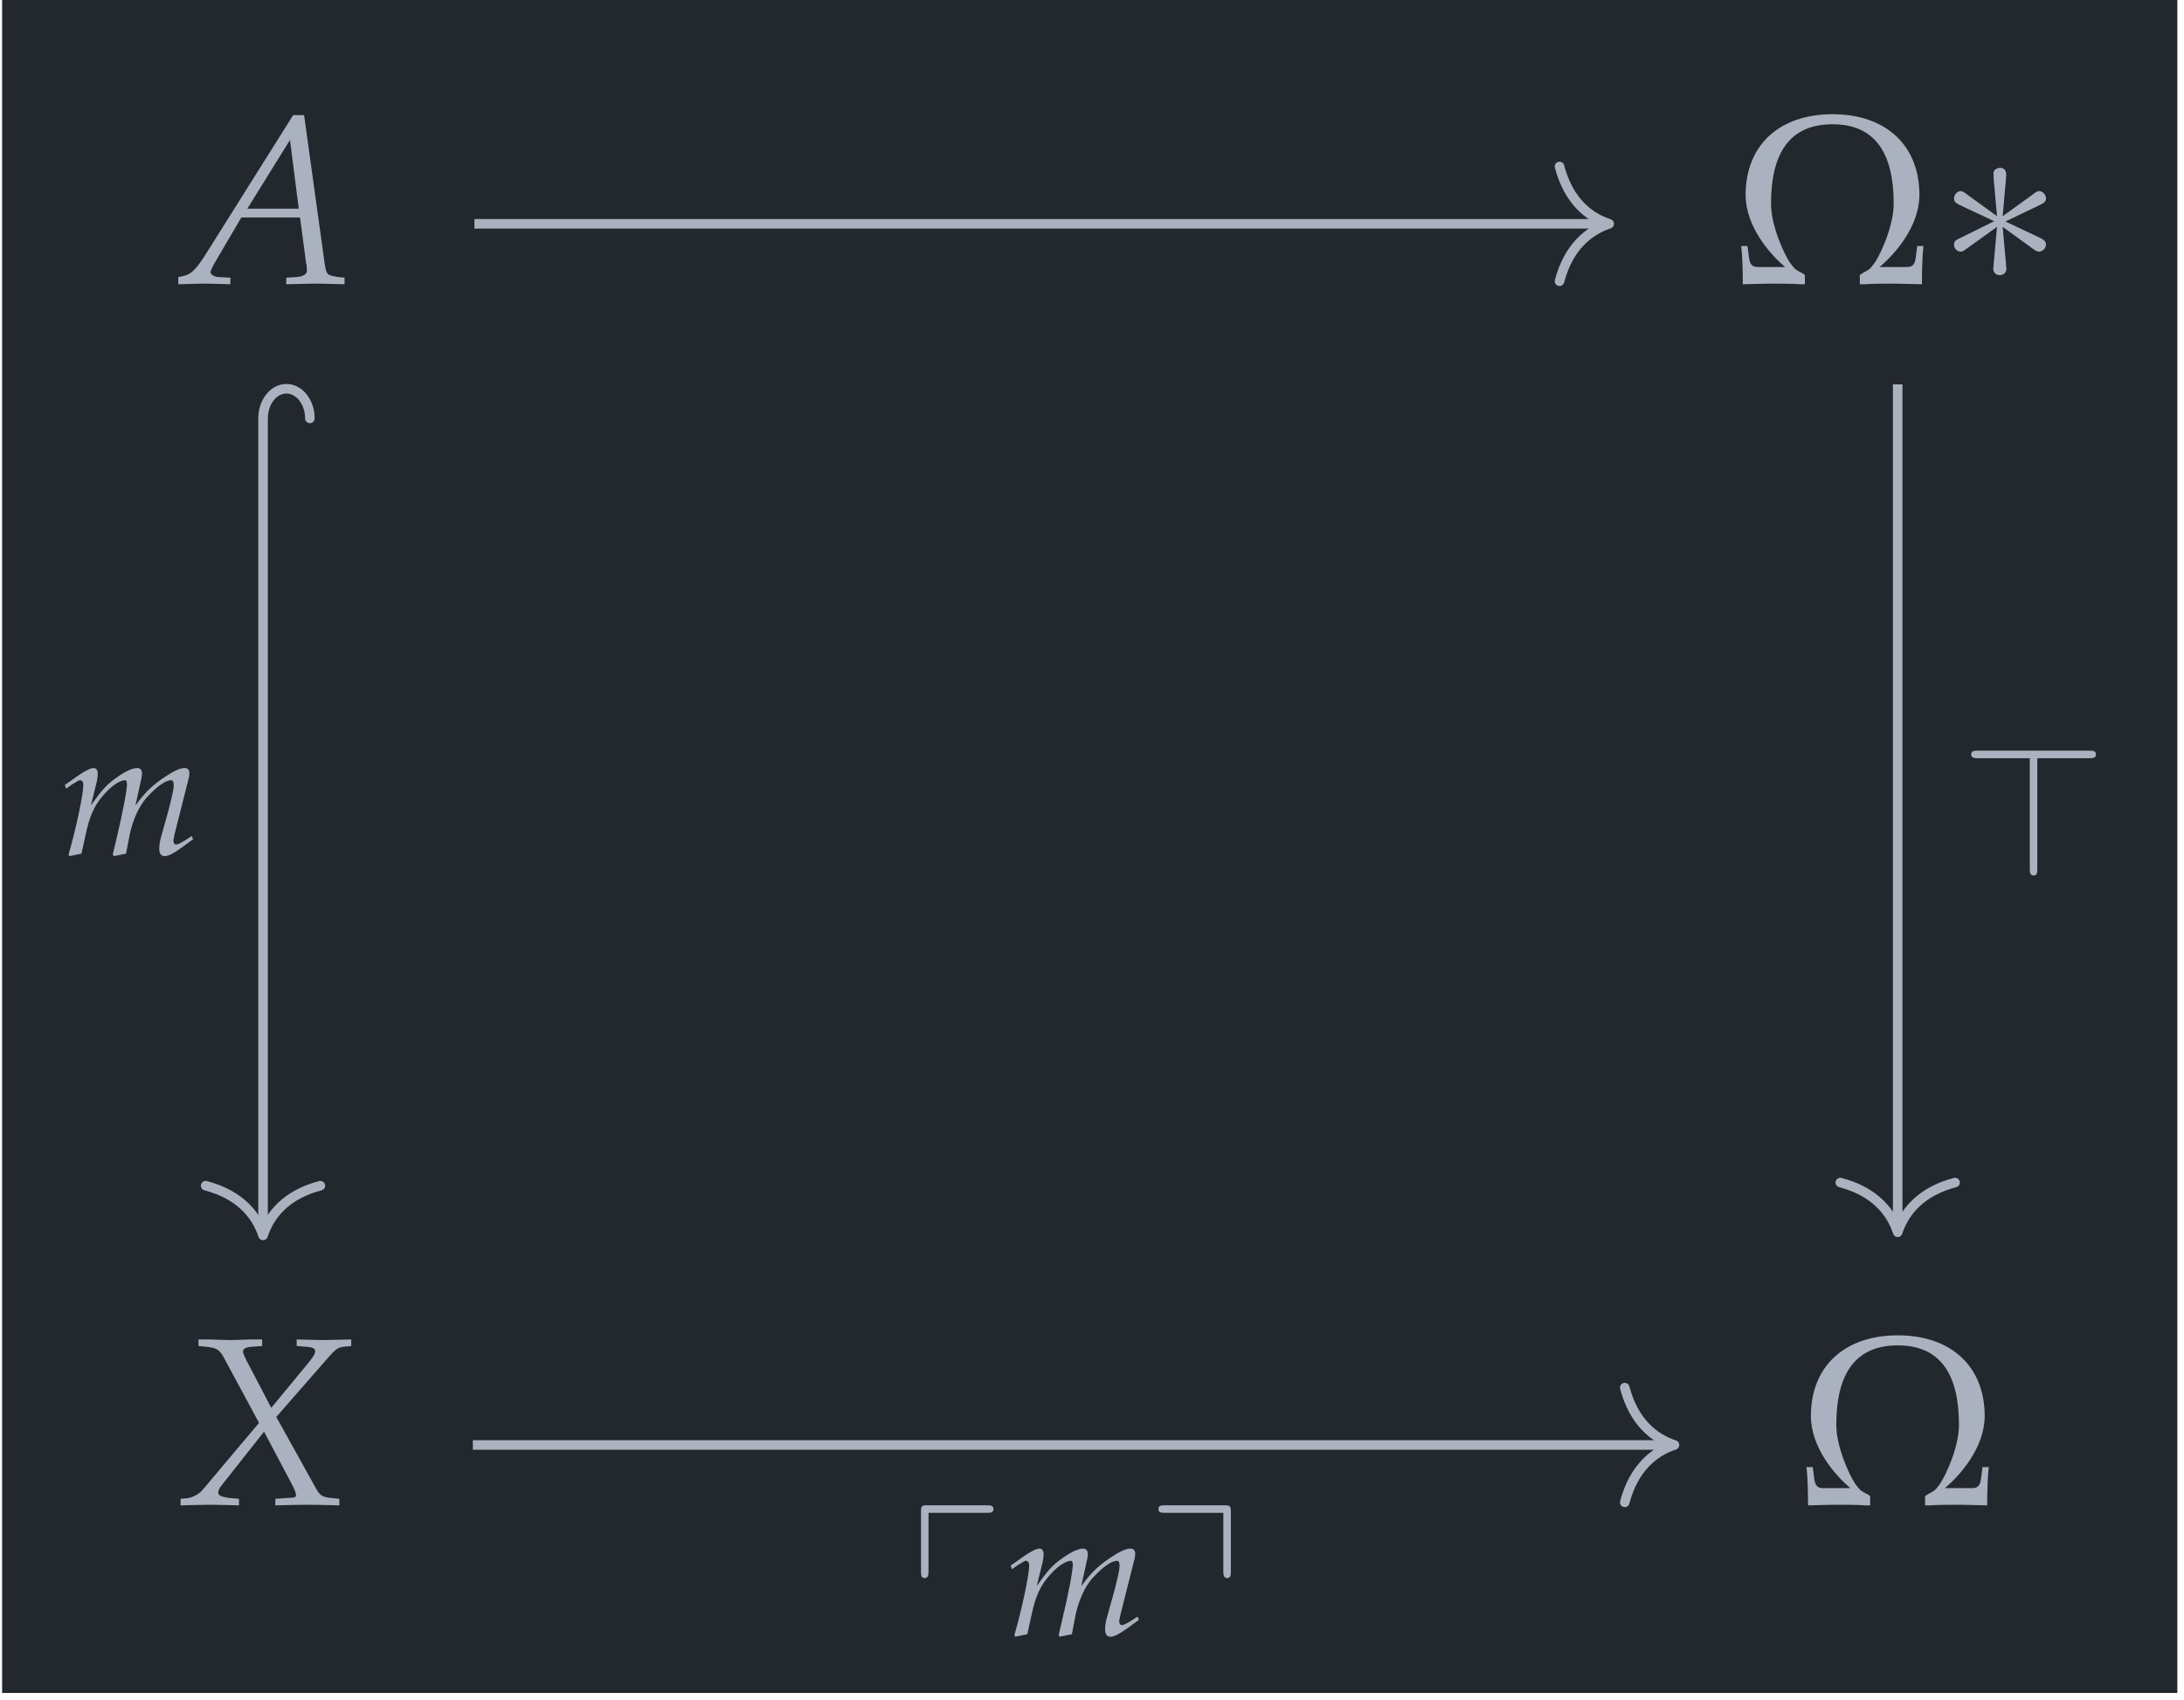<?xml version="1.0" encoding="UTF-8"?>
<svg xmlns="http://www.w3.org/2000/svg" xmlns:xlink="http://www.w3.org/1999/xlink" width="108.776" height="84.659" viewBox="0 0 108.776 84.659">
<defs>
<g>
<g id="glyph-0-0">
<path d="M 5.5 -8.391 L 1.062 -1.328 C 0.625 -0.672 0.422 -0.469 0.016 -0.375 L -0.219 -0.328 L -0.219 0.031 C 0.875 0 0.875 0 1.109 0 C 1.328 0 1.359 0 2.375 0.031 L 2.375 -0.297 L 1.766 -0.328 C 1.578 -0.344 1.391 -0.453 1.391 -0.562 C 1.391 -0.656 1.469 -0.828 1.703 -1.219 L 2.922 -3.297 L 5.844 -3.297 L 6.141 -1.062 L 6.141 -1.031 C 6.141 -1.016 6.156 -0.969 6.172 -0.922 C 6.172 -0.828 6.188 -0.703 6.188 -0.656 C 6.188 -0.469 6.016 -0.359 5.672 -0.328 L 5.156 -0.297 L 5.156 0.031 C 6.375 0 6.375 0 6.609 0 C 6.844 0 6.844 0 8.062 0.031 L 8.062 -0.297 L 7.75 -0.328 C 7.188 -0.422 7.172 -0.422 7.078 -0.953 L 6.047 -8.391 Z M 5.344 -7.156 L 5.781 -3.734 L 3.219 -3.734 Z M 5.344 -7.156 "/>
</g>
<g id="glyph-0-1">
<path d="M 4.953 -0.297 L 4.953 0.031 C 5.531 0.016 6.062 0 6.562 0 C 7.031 0 7.578 0.016 8.141 0.031 L 8.141 -0.297 L 7.844 -0.328 C 7.359 -0.359 7.203 -0.438 7.031 -0.719 L 5 -4.375 L 7.625 -7.375 C 7.984 -7.781 8.094 -7.844 8.406 -7.875 L 8.734 -7.906 L 8.734 -8.234 L 7.375 -8.203 C 7.234 -8.203 7.078 -8.203 6.016 -8.234 L 6.016 -7.906 L 6.406 -7.875 C 6.781 -7.859 6.938 -7.797 6.938 -7.656 C 6.938 -7.531 6.875 -7.422 6.672 -7.156 L 4.75 -4.828 L 3.516 -7.188 C 3.406 -7.406 3.344 -7.547 3.344 -7.641 C 3.344 -7.781 3.5 -7.859 3.859 -7.875 L 4.297 -7.906 L 4.297 -8.234 L 3.75 -8.234 C 3.266 -8.219 2.906 -8.203 2.719 -8.203 C 2.516 -8.203 2.156 -8.219 1.672 -8.234 L 1.125 -8.234 L 1.125 -7.906 L 1.438 -7.875 C 2.031 -7.828 2.172 -7.734 2.406 -7.297 L 4.141 -4.078 L 1.312 -0.719 C 1.125 -0.516 0.859 -0.375 0.578 -0.328 L 0.234 -0.297 L 0.234 0.031 C 0.828 0.016 1.312 0 1.719 0 C 2.156 0 2.625 0.016 3.141 0.031 L 3.141 -0.297 L 2.766 -0.328 C 2.312 -0.375 2.109 -0.453 2.109 -0.594 C 2.109 -0.688 2.156 -0.797 2.219 -0.891 L 4.391 -3.641 L 5.812 -0.953 C 5.922 -0.734 5.984 -0.578 5.984 -0.469 C 5.984 -0.375 5.891 -0.344 5.594 -0.344 L 5.406 -0.328 Z M 4.953 -0.297 "/>
</g>
<g id="glyph-1-0">
<path d="M 0.406 -1.875 C 0.469 -1.375 0.484 -0.547 0.484 0.031 C 0.734 0.031 1.453 0 1.906 0 C 2.172 0 3.078 0 3.328 0.031 L 3.578 0.031 L 3.578 -0.422 C 3.484 -0.531 3.297 -0.578 3.125 -0.703 C 3.062 -0.75 2.953 -0.875 2.828 -1.047 C 2.516 -1.531 1.891 -2.891 1.891 -3.984 C 1.891 -6.531 2.844 -7.938 4.953 -7.938 C 7.062 -7.938 8 -6.516 8 -3.984 C 8 -2.891 7.375 -1.531 7.062 -1.047 C 6.938 -0.875 6.828 -0.75 6.766 -0.703 C 6.578 -0.578 6.422 -0.531 6.312 -0.422 L 6.312 0.031 L 6.578 0.031 C 6.828 0 7.719 0 7.984 0 C 8.438 0 9.156 0.031 9.406 0.031 C 9.406 -0.547 9.422 -1.375 9.484 -1.875 L 9.172 -1.875 L 9.094 -1.266 C 9.047 -0.922 8.891 -0.828 8.672 -0.828 L 7.297 -0.828 C 8.047 -1.453 9.281 -2.844 9.281 -4.422 C 9.281 -6.875 7.625 -8.438 4.953 -8.438 C 2.281 -8.438 0.625 -6.875 0.625 -4.422 C 0.625 -2.844 1.844 -1.453 2.594 -0.828 L 1.219 -0.828 C 1 -0.828 0.844 -0.922 0.797 -1.266 L 0.719 -1.875 Z M 0.406 -1.875 "/>
</g>
<g id="glyph-2-0">
<path d="M 3.406 -5.297 C 3.422 -5.469 3.422 -5.766 3.109 -5.766 C 2.906 -5.766 2.734 -5.609 2.781 -5.453 L 2.781 -5.281 L 2.953 -3.359 L 1.359 -4.516 C 1.25 -4.578 1.234 -4.609 1.141 -4.609 C 0.969 -4.609 0.812 -4.422 0.812 -4.25 C 0.812 -4.062 0.938 -4 1.047 -3.938 L 2.812 -3.109 L 1.109 -2.266 C 0.906 -2.172 0.812 -2.125 0.812 -1.938 C 0.812 -1.75 0.969 -1.594 1.141 -1.594 C 1.234 -1.594 1.25 -1.594 1.562 -1.828 L 2.953 -2.828 L 2.766 -0.75 C 2.766 -0.484 2.984 -0.422 3.094 -0.422 C 3.234 -0.422 3.422 -0.516 3.422 -0.75 L 3.234 -2.828 L 4.828 -1.672 C 4.938 -1.609 4.969 -1.594 5.047 -1.594 C 5.219 -1.594 5.391 -1.766 5.391 -1.938 C 5.391 -2.125 5.266 -2.188 5.125 -2.266 C 4.375 -2.625 4.359 -2.625 3.375 -3.094 L 5.094 -3.922 C 5.281 -4.016 5.391 -4.062 5.391 -4.25 C 5.391 -4.438 5.219 -4.609 5.047 -4.609 C 4.969 -4.609 4.938 -4.609 4.625 -4.359 L 3.234 -3.359 Z M 3.406 -5.297 "/>
</g>
<g id="glyph-3-0">
<path d="M 3.812 -5.844 L 6.406 -5.844 C 6.562 -5.844 6.734 -5.844 6.734 -6.031 C 6.734 -6.219 6.562 -6.219 6.406 -6.219 L 0.844 -6.219 C 0.703 -6.219 0.516 -6.219 0.516 -6.031 C 0.516 -5.844 0.703 -5.844 0.844 -5.844 L 3.438 -5.844 L 3.438 -0.328 C 3.438 -0.203 3.438 0 3.625 0 C 3.812 0 3.812 -0.172 3.812 -0.328 Z M 3.812 -5.844 "/>
</g>
<g id="glyph-4-0">
<path d="M 3.797 -6.094 C 3.969 -6.094 4.125 -6.094 4.125 -6.281 C 4.125 -6.469 3.953 -6.469 3.797 -6.469 L 0.844 -6.469 C 0.547 -6.469 0.516 -6.438 0.516 -6.141 L 0.516 -3.172 C 0.516 -3.016 0.516 -2.844 0.703 -2.844 C 0.891 -2.844 0.891 -3.047 0.891 -3.203 L 0.891 -6.094 Z M 3.797 -6.094 "/>
</g>
<g id="glyph-4-1">
<path d="M 4.125 -6.141 C 4.125 -6.422 4.094 -6.469 3.797 -6.469 L 0.844 -6.469 C 0.688 -6.469 0.516 -6.469 0.516 -6.281 C 0.516 -6.094 0.688 -6.094 0.844 -6.094 L 3.75 -6.094 L 3.75 -3.203 C 3.75 -3.047 3.75 -2.844 3.938 -2.844 C 4.125 -2.844 4.125 -3.016 4.125 -3.172 Z M 4.125 -6.141 "/>
</g>
<g id="glyph-5-0">
<path d="M 6.531 -0.922 L 6.297 -0.766 C 6.031 -0.594 5.844 -0.5 5.75 -0.5 C 5.688 -0.5 5.625 -0.578 5.625 -0.672 C 5.625 -0.766 5.656 -0.844 5.688 -1.031 L 6.359 -3.688 C 6.406 -3.844 6.422 -3.984 6.422 -4.062 C 6.422 -4.203 6.344 -4.312 6.188 -4.312 C 5.938 -4.312 5.594 -4.141 5.047 -3.766 C 4.484 -3.359 4.172 -3.047 3.734 -2.438 L 4 -3.656 C 4.047 -3.828 4.062 -3.969 4.062 -4.031 C 4.062 -4.203 3.984 -4.312 3.828 -4.312 C 3.562 -4.312 3.156 -4.109 2.656 -3.734 C 2.266 -3.438 2.094 -3.25 1.516 -2.453 L 1.812 -3.641 C 1.844 -3.797 1.859 -3.922 1.859 -4.031 C 1.859 -4.203 1.781 -4.312 1.656 -4.312 C 1.469 -4.312 1.125 -4.125 0.469 -3.641 L 0.219 -3.469 L 0.281 -3.281 L 0.562 -3.484 C 0.891 -3.688 0.922 -3.703 0.984 -3.703 C 1.078 -3.703 1.141 -3.609 1.141 -3.484 C 1.141 -3.016 0.781 -1.297 0.406 -0.016 L 0.438 0.078 L 1.047 -0.047 L 1.25 -0.969 C 1.453 -1.953 1.703 -2.484 2.188 -3.016 C 2.562 -3.438 2.969 -3.703 3.219 -3.703 C 3.281 -3.703 3.312 -3.625 3.312 -3.516 C 3.312 -3.203 3.125 -2.188 2.75 -0.609 L 2.609 -0.016 L 2.656 0.078 L 3.266 -0.047 L 3.453 -1.016 C 3.609 -1.734 3.906 -2.406 4.297 -2.844 C 4.797 -3.391 5.234 -3.703 5.516 -3.703 C 5.594 -3.703 5.641 -3.625 5.641 -3.484 C 5.641 -3.266 5.609 -3.141 5.422 -2.359 C 5.266 -1.797 5.125 -1.266 5.031 -0.953 C 4.953 -0.703 4.922 -0.469 4.922 -0.281 C 4.922 -0.047 5.016 0.078 5.188 0.078 C 5.422 0.078 5.734 -0.109 6.609 -0.766 Z M 6.531 -0.922 "/>
</g>
</g>
<clipPath id="clip-0">
<path clip-rule="nonzero" d="M 0.105 0 L 108.445 0 L 108.445 84.32 L 0.105 84.32 Z M 0.105 0 "/>
</clipPath>
</defs>
<g clip-path="url(#clip-0)">
<path fill-rule="nonzero" fill="rgb(13.724%, 15.294%, 18.039%)" fill-opacity="1" d="M 0.105 84.32 L 108.445 84.32 L 108.445 0 L 0.105 0 Z M 0.105 84.32 "/>
</g>
<g fill="rgb(67.059%, 69.803%, 74.901%)" fill-opacity="1">
<use xlink:href="#glyph-0-0" x="9.099" y="14.127"/>
</g>
<g fill="rgb(67.059%, 69.803%, 74.901%)" fill-opacity="1">
<use xlink:href="#glyph-1-0" x="86.317" y="14.127"/>
</g>
<g fill="rgb(67.059%, 69.803%, 74.901%)" fill-opacity="1">
<use xlink:href="#glyph-2-0" x="96.51" y="14.127"/>
</g>
<g fill="rgb(67.059%, 69.803%, 74.901%)" fill-opacity="1">
<use xlink:href="#glyph-0-1" x="8.76" y="74.947"/>
</g>
<g fill="rgb(67.059%, 69.803%, 74.901%)" fill-opacity="1">
<use xlink:href="#glyph-1-0" x="89.568" y="74.947"/>
</g>
<path fill="none" stroke-width="0.478" stroke-linecap="butt" stroke-linejoin="miter" stroke="rgb(67.059%, 69.803%, 74.901%)" stroke-opacity="1" stroke-miterlimit="10" d="M -32.109 29.348 L 24.399 29.348 " transform="matrix(0.996, 0, 0, -0.996, 55.609, 40.378)"/>
<path fill="none" stroke-width="0.478" stroke-linecap="round" stroke-linejoin="round" stroke="rgb(67.059%, 69.803%, 74.901%)" stroke-opacity="1" stroke-miterlimit="10" d="M -2.486 2.869 C -2.031 1.147 -1.019 0.335 0 0.002 C -1.019 -0.336 -2.031 -1.148 -2.486 -2.869 " transform="matrix(0.996, 0, 0, -0.996, 80.148, 11.15)"/>
<path fill="none" stroke-width="0.478" stroke-linecap="butt" stroke-linejoin="miter" stroke="rgb(67.059%, 69.803%, 74.901%)" stroke-opacity="1" stroke-miterlimit="10" d="M 39.063 21.319 L 39.063 -20.842 " transform="matrix(0.996, 0, 0, -0.996, 55.609, 40.378)"/>
<path fill="none" stroke-width="0.478" stroke-linecap="round" stroke-linejoin="round" stroke="rgb(67.059%, 69.803%, 74.901%)" stroke-opacity="1" stroke-miterlimit="10" d="M -2.487 2.87 C -2.032 1.149 -1.02 0.337 -0 -0.001 C -1.02 -0.334 -2.032 -1.146 -2.487 -2.868 " transform="matrix(0, 0.996, 0.996, 0, 94.516, 61.375)"/>
<g fill="rgb(67.059%, 69.803%, 74.901%)" fill-opacity="1">
<use xlink:href="#glyph-3-0" x="97.658" y="43.607"/>
</g>
<path fill="none" stroke-width="0.478" stroke-linecap="butt" stroke-linejoin="miter" stroke="rgb(67.059%, 69.803%, 74.901%)" stroke-opacity="1" stroke-miterlimit="10" d="M -32.187 -31.718 L 27.662 -31.718 " transform="matrix(0.996, 0, 0, -0.996, 55.609, 40.378)"/>
<path fill="none" stroke-width="0.478" stroke-linecap="round" stroke-linejoin="round" stroke="rgb(67.059%, 69.803%, 74.901%)" stroke-opacity="1" stroke-miterlimit="10" d="M -2.487 2.869 C -2.032 1.147 -1.02 0.335 -0 0.002 C -1.02 -0.336 -2.032 -1.148 -2.487 -2.869 " transform="matrix(0.996, 0, 0, -0.996, 83.399, 71.97)"/>
<g fill="rgb(67.059%, 69.803%, 74.901%)" fill-opacity="1">
<use xlink:href="#glyph-4-0" x="45.355" y="81.442"/>
</g>
<g fill="rgb(67.059%, 69.803%, 74.901%)" fill-opacity="1">
<use xlink:href="#glyph-5-0" x="50.119" y="81.442"/>
</g>
<g fill="rgb(67.059%, 69.803%, 74.901%)" fill-opacity="1">
<use xlink:href="#glyph-4-1" x="57.179" y="81.442"/>
</g>
<path fill="none" stroke-width="0.478" stroke-linecap="butt" stroke-linejoin="miter" stroke="rgb(67.059%, 69.803%, 74.901%)" stroke-opacity="1" stroke-miterlimit="10" d="M -42.679 19.617 L -42.679 -20.999 " transform="matrix(0.996, 0, 0, -0.996, 55.609, 40.378)"/>
<path fill="none" stroke-width="0.478" stroke-linecap="round" stroke-linejoin="miter" stroke="rgb(67.059%, 69.803%, 74.901%)" stroke-opacity="1" stroke-miterlimit="10" d="M 0 2.343 C 0.82 2.343 1.483 1.817 1.483 1.17 C 1.483 0.523 0.82 0.002 0 0.002 " transform="matrix(0, -0.996, 0.996, 0, 13.1, 20.84)"/>
<path fill="none" stroke-width="0.478" stroke-linecap="round" stroke-linejoin="round" stroke="rgb(67.059%, 69.803%, 74.901%)" stroke-opacity="1" stroke-miterlimit="10" d="M -2.485 2.868 C -2.034 1.147 -1.018 0.335 0.001 0.002 C -1.018 -0.336 -2.034 -1.148 -2.485 -2.869 " transform="matrix(0, 0.996, 0.996, 0, 13.1, 61.53)"/>
<g fill="rgb(67.059%, 69.803%, 74.901%)" fill-opacity="1">
<use xlink:href="#glyph-5-0" x="3.011" y="42.564"/>
</g>
</svg>
